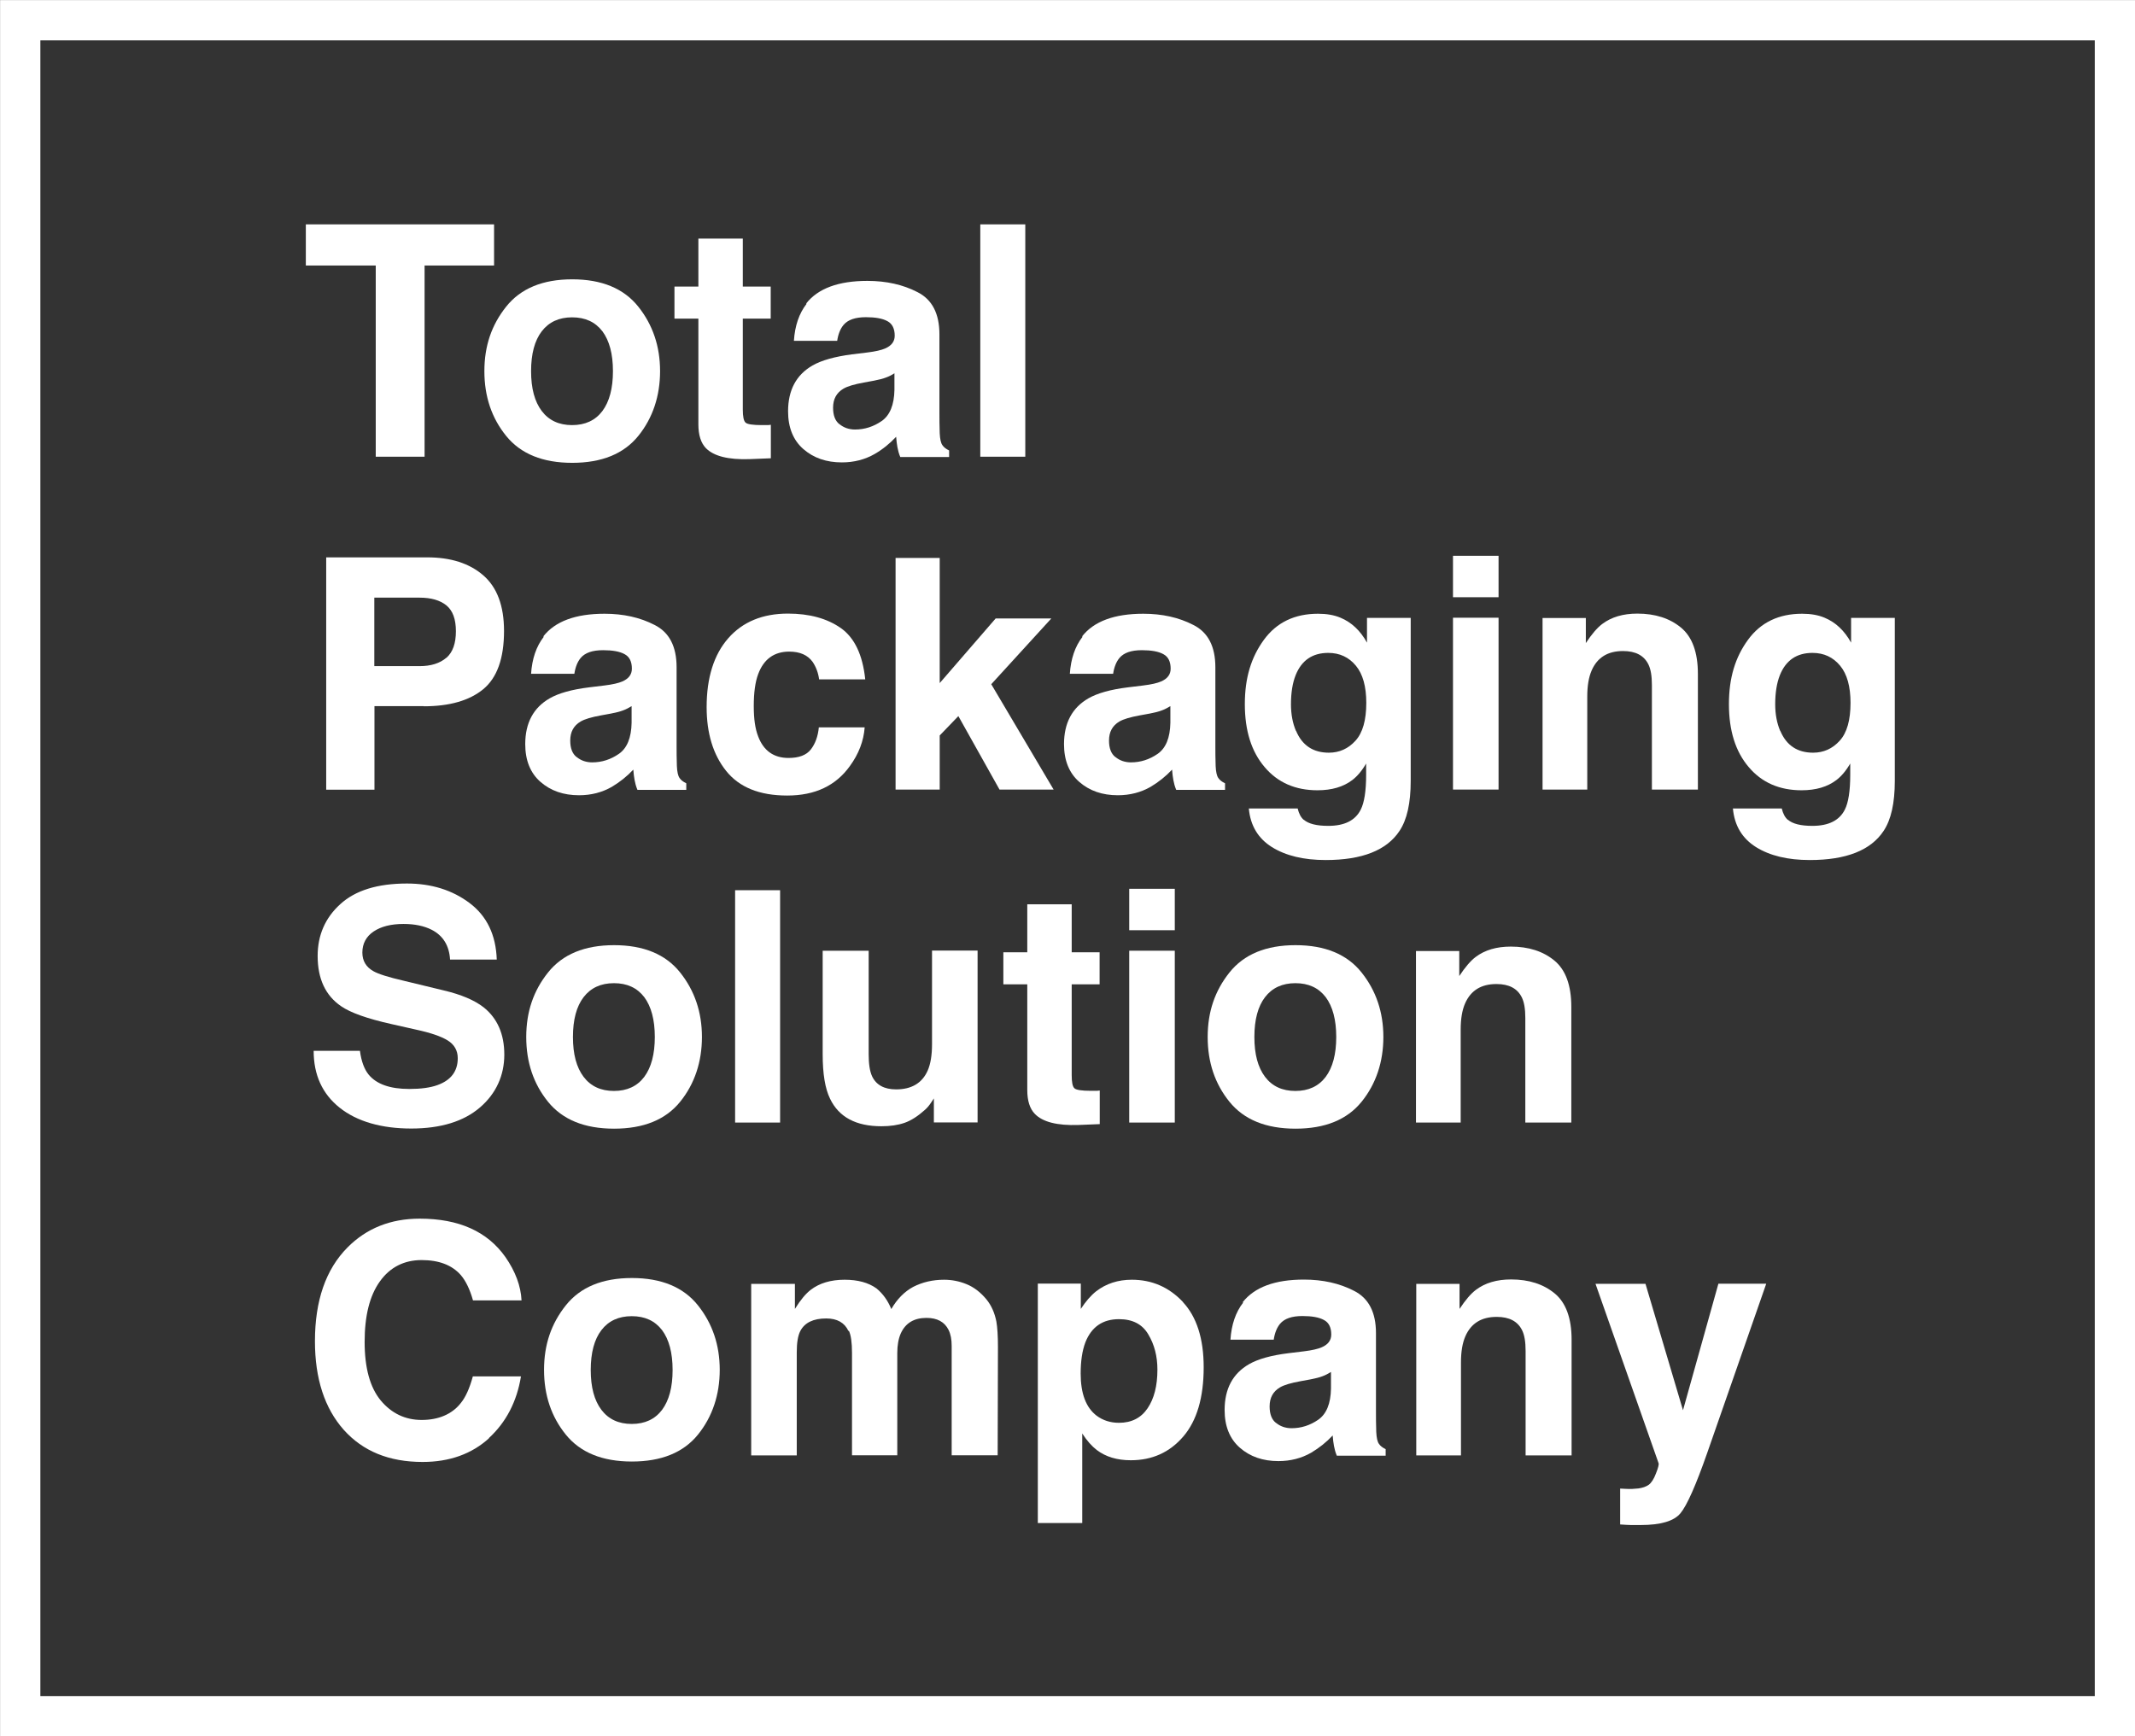 <?xml version="1.0" encoding="UTF-8"?>
<svg id="_レイヤー_2" data-name="レイヤー 2" xmlns="http://www.w3.org/2000/svg" viewBox="0 0 149.95 121.96">
  <rect x="0" y="0" width="149.95" height="121.96" fill="#333333" stroke="none"/>
  <defs>
    <style>
      .cls-1 {
        fill: none;
        stroke: #fff;
        stroke-miterlimit: 10;
        stroke-width: 2.83px;
      }

      .cls-2 {
        fill: #fff;
      }
    </style>
  </defs>
  <g id="_レイヤー_1-2" data-name="レイヤー 1">
    <g>
      <path class="cls-2" d="M34.7,15.76v2.89h-4.88v13.43h-3.43v-13.43h-4.91v-2.89h13.22Z"/>
      <path class="cls-2" d="M44.83,21.54c1.02,1.28,1.53,2.79,1.53,4.53s-.51,3.29-1.53,4.55c-1.02,1.26-2.57,1.89-4.64,1.89s-3.62-.63-4.64-1.89c-1.02-1.26-1.53-2.77-1.53-4.55s.51-3.25,1.53-4.53c1.02-1.28,2.57-1.92,4.64-1.92s3.62.64,4.64,1.92ZM40.18,22.29c-.92,0-1.63.33-2.13.98s-.75,1.59-.75,2.8.25,2.14.75,2.8c.5.66,1.21.99,2.13.99s1.63-.33,2.13-.99c.49-.66.74-1.59.74-2.8s-.25-2.14-.74-2.8c-.5-.65-1.2-.98-2.13-.98Z"/>
      <path class="cls-2" d="M54.14,29.83v2.36l-1.5.06c-1.49.05-2.51-.21-3.06-.77-.35-.36-.53-.92-.53-1.67v-7.43h-1.68v-2.25h1.68v-3.37h3.12v3.37h1.96v2.25h-1.96v6.38c0,.49.06.8.19.92.12.12.51.18,1.15.18.1,0,.2,0,.3,0,.11,0,.21,0,.32-.02Z"/>
      <path class="cls-2" d="M56.62,21.32c.83-1.06,2.27-1.59,4.3-1.59,1.32,0,2.5.26,3.52.79,1.03.52,1.54,1.51,1.54,2.97v5.54c0,.38,0,.85.02,1.4.02.41.08.69.19.84.1.15.26.27.47.37v.46h-3.43c-.1-.24-.16-.47-.2-.69-.04-.21-.07-.46-.09-.73-.44.47-.94.88-1.51,1.21-.68.39-1.45.59-2.3.59-1.09,0-1.99-.31-2.71-.94-.71-.62-1.07-1.51-1.07-2.65,0-1.48.57-2.56,1.72-3.22.63-.36,1.55-.62,2.77-.78l1.07-.13c.58-.07,1-.17,1.25-.28.45-.19.68-.49.68-.9,0-.49-.17-.84-.51-1.02-.34-.19-.85-.28-1.51-.28-.75,0-1.27.18-1.58.55-.22.27-.37.64-.44,1.11h-3.04c.07-1.06.36-1.92.89-2.6ZM58.97,29.8c.29.24.66.37,1.08.37.68,0,1.3-.2,1.88-.6.57-.4.87-1.13.89-2.18v-1.17c-.2.13-.4.23-.6.3-.2.08-.48.15-.84.22l-.71.13c-.66.12-1.14.26-1.43.43-.49.29-.73.73-.73,1.34,0,.54.15.93.45,1.16Z"/>
      <path class="cls-2" d="M68.85,15.76h3.16v16.32h-3.16V15.76Z"/>
      <path class="cls-2" d="M29.77,49.6h-3.47v5.87h-3.39v-16.32h7.11c1.64,0,2.95.42,3.92,1.26.97.84,1.46,2.14,1.46,3.91,0,1.93-.49,3.29-1.46,4.09-.97.8-2.37,1.2-4.17,1.2ZM31.36,46.2c.44-.39.66-1.01.66-1.86s-.22-1.45-.67-1.82c-.45-.36-1.07-.54-1.88-.54h-3.18v4.81h3.18c.8,0,1.43-.2,1.88-.59Z"/>
      <path class="cls-2" d="M38.16,44.7c.83-1.06,2.27-1.59,4.3-1.59,1.32,0,2.5.26,3.52.79,1.03.52,1.54,1.51,1.54,2.97v5.54c0,.38,0,.85.02,1.4.02.41.08.69.19.84.1.15.26.27.47.37v.46h-3.43c-.1-.24-.16-.47-.2-.69-.04-.21-.07-.46-.09-.73-.44.47-.94.87-1.51,1.21-.68.39-1.45.59-2.3.59-1.09,0-1.99-.31-2.71-.94-.71-.62-1.07-1.51-1.07-2.65,0-1.48.57-2.56,1.72-3.22.63-.36,1.55-.62,2.77-.77l1.07-.13c.58-.07,1-.17,1.25-.28.45-.19.68-.49.68-.9,0-.5-.17-.84-.51-1.02-.34-.19-.85-.28-1.51-.28-.75,0-1.27.18-1.58.55-.22.27-.37.64-.44,1.11h-3.04c.07-1.05.36-1.92.89-2.6ZM40.51,53.18c.29.24.66.37,1.08.37.68,0,1.3-.2,1.88-.6.57-.4.87-1.12.89-2.18v-1.17c-.2.12-.4.23-.6.3-.2.08-.48.15-.84.22l-.71.13c-.66.12-1.14.26-1.43.43-.49.29-.73.73-.73,1.34,0,.54.15.93.45,1.16Z"/>
      <path class="cls-2" d="M60.76,47.72h-3.23c-.06-.45-.21-.86-.45-1.22-.35-.49-.9-.73-1.65-.73-1.06,0-1.79.53-2.18,1.58-.21.56-.31,1.31-.31,2.24s.1,1.6.31,2.14c.38,1,1.09,1.51,2.13,1.51.74,0,1.26-.2,1.57-.6.31-.4.5-.92.56-1.55h3.22c-.07.96-.42,1.87-1.04,2.72-.99,1.38-2.45,2.07-4.4,2.07s-3.37-.58-4.29-1.73-1.37-2.65-1.37-4.48c0-2.07.51-3.69,1.52-4.84,1.01-1.15,2.41-1.73,4.19-1.73,1.51,0,2.75.34,3.72,1.02.96.68,1.53,1.88,1.71,3.6Z"/>
      <path class="cls-2" d="M74.01,55.46h-3.81l-2.89-5.16-1.31,1.36v3.8h-3.1v-16.27h3.1v8.79l3.93-4.54h3.91l-4.22,4.62,4.38,7.4Z"/>
      <path class="cls-2" d="M76,44.7c.83-1.06,2.27-1.59,4.3-1.59,1.32,0,2.5.26,3.52.79,1.03.52,1.54,1.51,1.54,2.97v5.54c0,.38,0,.85.02,1.4.02.41.08.69.19.84.1.15.26.27.47.37v.46h-3.43c-.1-.24-.16-.47-.2-.69-.04-.21-.07-.46-.09-.73-.44.47-.94.87-1.51,1.21-.68.39-1.45.59-2.3.59-1.09,0-1.99-.31-2.71-.94-.71-.62-1.07-1.51-1.07-2.65,0-1.48.57-2.56,1.72-3.22.63-.36,1.55-.62,2.77-.77l1.07-.13c.58-.07,1-.17,1.25-.28.45-.19.68-.49.68-.9,0-.5-.17-.84-.51-1.02-.34-.19-.85-.28-1.51-.28-.75,0-1.27.18-1.58.55-.22.27-.37.64-.44,1.11h-3.04c.07-1.05.36-1.92.89-2.6ZM78.35,53.18c.29.24.66.37,1.08.37.68,0,1.3-.2,1.88-.6.57-.4.87-1.12.89-2.18v-1.17c-.2.12-.4.23-.6.3-.2.08-.48.15-.84.22l-.71.13c-.66.12-1.14.26-1.43.43-.49.29-.73.73-.73,1.34,0,.54.15.93.45,1.16Z"/>
      <path class="cls-2" d="M91.57,57.58c.34.29.91.43,1.72.43,1.14,0,1.9-.38,2.28-1.14.25-.49.38-1.31.38-2.46v-.78c-.3.52-.63.9-.97,1.16-.63.48-1.44.72-2.45.72-1.55,0-2.79-.54-3.71-1.63-.93-1.09-1.39-2.56-1.39-4.42s.45-3.3,1.34-4.52c.89-1.22,2.16-1.83,3.8-1.83.61,0,1.13.09,1.58.28.77.32,1.39.9,1.86,1.75v-1.74h3.07v11.45c0,1.56-.26,2.73-.79,3.52-.9,1.36-2.63,2.04-5.18,2.04-1.54,0-2.8-.3-3.78-.91-.97-.61-1.51-1.51-1.62-2.71h3.43c.09.37.23.63.43.8ZM91.03,51.34c.43,1.02,1.2,1.53,2.3,1.53.74,0,1.36-.28,1.87-.84.51-.56.76-1.45.76-2.66,0-1.14-.24-2.02-.73-2.61s-1.13-.9-1.94-.9c-1.11,0-1.87.52-2.29,1.56-.22.55-.33,1.24-.33,2.05,0,.7.12,1.33.35,1.87Z"/>
      <path class="cls-2" d="M105.25,39.04v2.91h-3.2v-2.91h3.2ZM105.25,43.39v12.07h-3.2v-12.07h3.2Z"/>
      <path class="cls-2" d="M113.99,45.73c-1.07,0-1.8.45-2.2,1.36-.21.48-.31,1.09-.31,1.84v6.53h-3.14v-12.05h3.04v1.76c.41-.62.79-1.07,1.15-1.34.65-.49,1.47-.73,2.47-.73,1.25,0,2.27.33,3.06.98.79.65,1.19,1.74,1.19,3.25v8.13h-3.23v-7.34c0-.64-.08-1.12-.25-1.46-.31-.62-.9-.93-1.77-.93Z"/>
      <path class="cls-2" d="M125.57,57.58c.34.29.91.43,1.72.43,1.14,0,1.9-.38,2.28-1.14.25-.49.38-1.31.38-2.46v-.78c-.3.52-.63.9-.97,1.16-.63.48-1.44.72-2.45.72-1.55,0-2.79-.54-3.71-1.63-.93-1.09-1.39-2.56-1.39-4.42s.45-3.3,1.34-4.52c.89-1.22,2.16-1.83,3.8-1.83.61,0,1.13.09,1.58.28.77.32,1.39.9,1.86,1.75v-1.74h3.07v11.45c0,1.56-.26,2.73-.79,3.52-.9,1.36-2.63,2.04-5.18,2.04-1.54,0-2.8-.3-3.78-.91-.97-.61-1.51-1.51-1.62-2.71h3.43c.09.37.23.63.43.8ZM125.04,51.34c.43,1.02,1.2,1.53,2.3,1.53.74,0,1.36-.28,1.87-.84.51-.56.76-1.45.76-2.66,0-1.14-.24-2.02-.73-2.61s-1.13-.9-1.94-.9c-1.11,0-1.87.52-2.29,1.56-.22.55-.33,1.24-.33,2.05,0,.7.12,1.33.35,1.87Z"/>
      <path class="cls-2" d="M28.76,76.49c.8,0,1.46-.09,1.96-.27.95-.34,1.43-.97,1.43-1.89,0-.54-.24-.96-.71-1.25-.47-.29-1.21-.54-2.23-.76l-1.73-.39c-1.7-.38-2.87-.8-3.52-1.25-1.1-.75-1.65-1.93-1.65-3.53,0-1.46.53-2.68,1.59-3.64,1.06-.97,2.62-1.45,4.68-1.45,1.72,0,3.19.46,4.4,1.37,1.21.91,1.85,2.23,1.91,3.97h-3.28c-.06-.98-.49-1.68-1.29-2.09-.53-.27-1.19-.41-1.98-.41-.88,0-1.58.18-2.1.53-.52.35-.79.85-.79,1.48,0,.58.26,1.02.78,1.31.33.19,1.04.42,2.13.67l2.81.68c1.23.29,2.16.69,2.79,1.18.97.77,1.46,1.88,1.46,3.33s-.57,2.73-1.71,3.71-2.75,1.48-4.83,1.48-3.8-.49-5.02-1.46c-1.22-.97-1.83-2.3-1.83-4h3.25c.1.75.31,1.3.61,1.67.55.67,1.5,1.01,2.85,1.01Z"/>
      <path class="cls-2" d="M47.77,68.31c1.02,1.28,1.53,2.79,1.53,4.53s-.51,3.29-1.53,4.55-2.57,1.89-4.64,1.89-3.62-.63-4.64-1.89-1.53-2.77-1.53-4.55.51-3.25,1.53-4.53,2.57-1.92,4.64-1.92,3.62.64,4.64,1.92ZM43.12,69.06c-.92,0-1.63.33-2.13.98s-.75,1.59-.75,2.8.25,2.14.75,2.8,1.21.99,2.13.99,1.63-.33,2.13-.99c.49-.66.74-1.59.74-2.8s-.25-2.14-.74-2.8c-.5-.65-1.2-.98-2.13-.98Z"/>
      <path class="cls-2" d="M51.63,62.53h3.16v16.32h-3.16v-16.32Z"/>
      <path class="cls-2" d="M65.6,77.14s-.1.15-.22.33-.26.35-.42.49c-.49.44-.97.75-1.43.91-.46.16-1,.24-1.62.24-1.79,0-2.99-.64-3.61-1.93-.35-.71-.52-1.75-.52-3.13v-7.27h3.23v7.27c0,.69.08,1.2.24,1.55.29.61.85.92,1.69.92,1.08,0,1.82-.44,2.21-1.31.21-.47.31-1.1.31-1.87v-6.57h3.2v12.07h-3.07v-1.71Z"/>
      <path class="cls-2" d="M77.24,76.6v2.36l-1.5.06c-1.49.05-2.51-.21-3.06-.78-.35-.36-.53-.92-.53-1.67v-7.43h-1.68v-2.25h1.68v-3.37h3.12v3.37h1.96v2.25h-1.96v6.38c0,.5.06.8.19.92.12.12.51.18,1.15.18.1,0,.2,0,.3,0,.11,0,.21,0,.32-.02Z"/>
      <path class="cls-2" d="M82.51,62.43v2.91h-3.2v-2.91h3.2ZM82.51,66.78v12.07h-3.2v-12.07h3.2Z"/>
      <path class="cls-2" d="M95.63,68.31c1.02,1.28,1.53,2.79,1.53,4.53s-.51,3.29-1.53,4.55-2.57,1.89-4.64,1.89-3.62-.63-4.64-1.89-1.53-2.77-1.53-4.55.51-3.25,1.53-4.53,2.57-1.92,4.64-1.92,3.62.64,4.64,1.92ZM90.98,69.06c-.92,0-1.63.33-2.13.98s-.75,1.59-.75,2.8.25,2.14.75,2.8,1.21.99,2.13.99,1.63-.33,2.13-.99c.49-.66.74-1.59.74-2.8s-.25-2.14-.74-2.8c-.5-.65-1.2-.98-2.13-.98Z"/>
      <path class="cls-2" d="M105.1,69.12c-1.07,0-1.8.45-2.2,1.36-.21.48-.31,1.09-.31,1.84v6.53h-3.14v-12.05h3.04v1.76c.41-.62.79-1.07,1.15-1.34.65-.49,1.47-.73,2.47-.73,1.25,0,2.27.33,3.06.98.79.65,1.19,1.74,1.19,3.25v8.13h-3.23v-7.34c0-.64-.08-1.12-.25-1.46-.31-.62-.9-.93-1.77-.93Z"/>
      <path class="cls-2" d="M34.35,101.02c-1.22,1.11-2.78,1.67-4.67,1.67-2.35,0-4.19-.75-5.54-2.26-1.34-1.51-2.02-3.59-2.02-6.22,0-2.85.76-5.05,2.29-6.59,1.33-1.34,3.02-2.02,5.07-2.02,2.75,0,4.75.9,6.02,2.7.7,1.01,1.08,2.03,1.13,3.04h-3.41c-.22-.78-.51-1.37-.85-1.77-.62-.71-1.54-1.06-2.76-1.06s-2.22.5-2.93,1.5c-.72,1-1.07,2.42-1.07,4.25s.38,3.2,1.13,4.11c.76.91,1.72,1.37,2.88,1.37s2.11-.39,2.73-1.17c.35-.42.63-1.05.86-1.89h3.38c-.29,1.78-1.05,3.23-2.26,4.34Z"/>
      <path class="cls-2" d="M49.02,91.69c1.02,1.28,1.53,2.79,1.53,4.53s-.51,3.29-1.53,4.55-2.57,1.89-4.64,1.89-3.62-.63-4.64-1.89-1.53-2.77-1.53-4.55.51-3.25,1.53-4.53,2.57-1.92,4.64-1.92,3.62.64,4.64,1.92ZM44.37,92.45c-.92,0-1.63.33-2.13.98s-.75,1.59-.75,2.8.25,2.14.75,2.8,1.21.99,2.13.99,1.63-.33,2.13-.99c.49-.66.74-1.59.74-2.8s-.25-2.14-.74-2.8c-.5-.65-1.2-.98-2.13-.98Z"/>
      <path class="cls-2" d="M59.59,93.49c-.27-.58-.79-.88-1.56-.88-.9,0-1.51.29-1.82.88-.17.33-.25.83-.25,1.48v7.26h-3.2v-12.05h3.07v1.76c.39-.63.76-1.07,1.11-1.34.61-.47,1.41-.71,2.38-.71.92,0,1.67.2,2.24.61.46.38.8.86,1.04,1.45.41-.71.93-1.23,1.54-1.56.65-.33,1.37-.5,2.17-.5.53,0,1.06.1,1.57.31.52.21.99.57,1.41,1.08.34.42.57.94.69,1.55.07.41.11,1,.11,1.78l-.02,7.61h-3.23v-7.68c0-.46-.07-.83-.22-1.13-.28-.56-.8-.84-1.55-.84-.87,0-1.47.36-1.8,1.08-.17.38-.25.85-.25,1.38v7.19h-3.18v-7.19c0-.72-.07-1.24-.22-1.56Z"/>
      <path class="cls-2" d="M83.08,91.46c.97,1.04,1.46,2.57,1.46,4.58,0,2.13-.48,3.75-1.43,4.86-.96,1.12-2.19,1.67-3.69,1.67-.96,0-1.76-.24-2.39-.72-.35-.27-.69-.65-1.02-1.16v6.29h-3.12v-16.82h3.02v1.78c.34-.52.7-.94,1.08-1.24.7-.54,1.54-.81,2.5-.81,1.41,0,2.61.52,3.59,1.56ZM81.29,96.2c0-.93-.21-1.75-.64-2.47-.42-.72-1.11-1.07-2.06-1.07-1.14,0-1.93.54-2.36,1.63-.22.58-.33,1.31-.33,2.19,0,1.4.37,2.39,1.12,2.96.44.33.97.5,1.57.5.88,0,1.55-.34,2.01-1.02.46-.68.69-1.58.69-2.71Z"/>
      <path class="cls-2" d="M87.28,91.47c.83-1.06,2.27-1.59,4.3-1.59,1.32,0,2.5.26,3.52.79,1.03.52,1.54,1.51,1.54,2.97v5.54c0,.38,0,.85.02,1.4.02.41.08.69.19.84.1.15.26.27.47.37v.46h-3.43c-.1-.24-.16-.47-.2-.69-.04-.21-.07-.46-.09-.73-.44.47-.94.87-1.51,1.21-.68.39-1.45.59-2.3.59-1.09,0-1.99-.31-2.71-.94-.71-.62-1.07-1.51-1.07-2.65,0-1.48.57-2.56,1.72-3.22.63-.36,1.55-.62,2.77-.77l1.07-.13c.58-.07,1-.17,1.25-.28.45-.19.68-.49.68-.9,0-.5-.17-.84-.51-1.02-.34-.19-.85-.28-1.51-.28-.75,0-1.27.18-1.58.55-.22.27-.37.64-.44,1.11h-3.04c.07-1.05.36-1.92.89-2.6ZM89.63,99.95c.29.24.66.37,1.08.37.68,0,1.3-.2,1.88-.6.57-.4.87-1.12.89-2.18v-1.17c-.2.12-.4.23-.6.3-.2.08-.48.15-.84.22l-.71.13c-.66.12-1.14.26-1.43.43-.49.29-.73.73-.73,1.34,0,.54.15.93.45,1.16Z"/>
      <path class="cls-2" d="M105.12,92.5c-1.07,0-1.8.45-2.2,1.36-.21.48-.31,1.09-.31,1.84v6.53h-3.14v-12.05h3.04v1.76c.41-.62.79-1.07,1.15-1.34.65-.49,1.47-.73,2.47-.73,1.25,0,2.27.33,3.06.98.79.65,1.19,1.74,1.19,3.25v8.13h-3.23v-7.34c0-.64-.08-1.12-.25-1.46-.31-.62-.9-.93-1.77-.93Z"/>
      <path class="cls-2" d="M118.2,99.07l2.49-8.9h3.36l-4.14,11.87c-.8,2.29-1.43,3.71-1.89,4.26-.46.55-1.39.82-2.79.82-.28,0-.51,0-.68,0-.17,0-.42-.02-.76-.04v-2.52l.4.02c.31.02.61,0,.89-.03.28-.04.52-.12.71-.25.18-.13.36-.39.51-.79.16-.4.22-.64.19-.73l-4.43-12.6h3.51l2.64,8.9Z"/>
    </g>
    <rect class="cls-1" x="1.42" y="1.42" width="147.12" height="119.13"/>
  </g>
</svg>